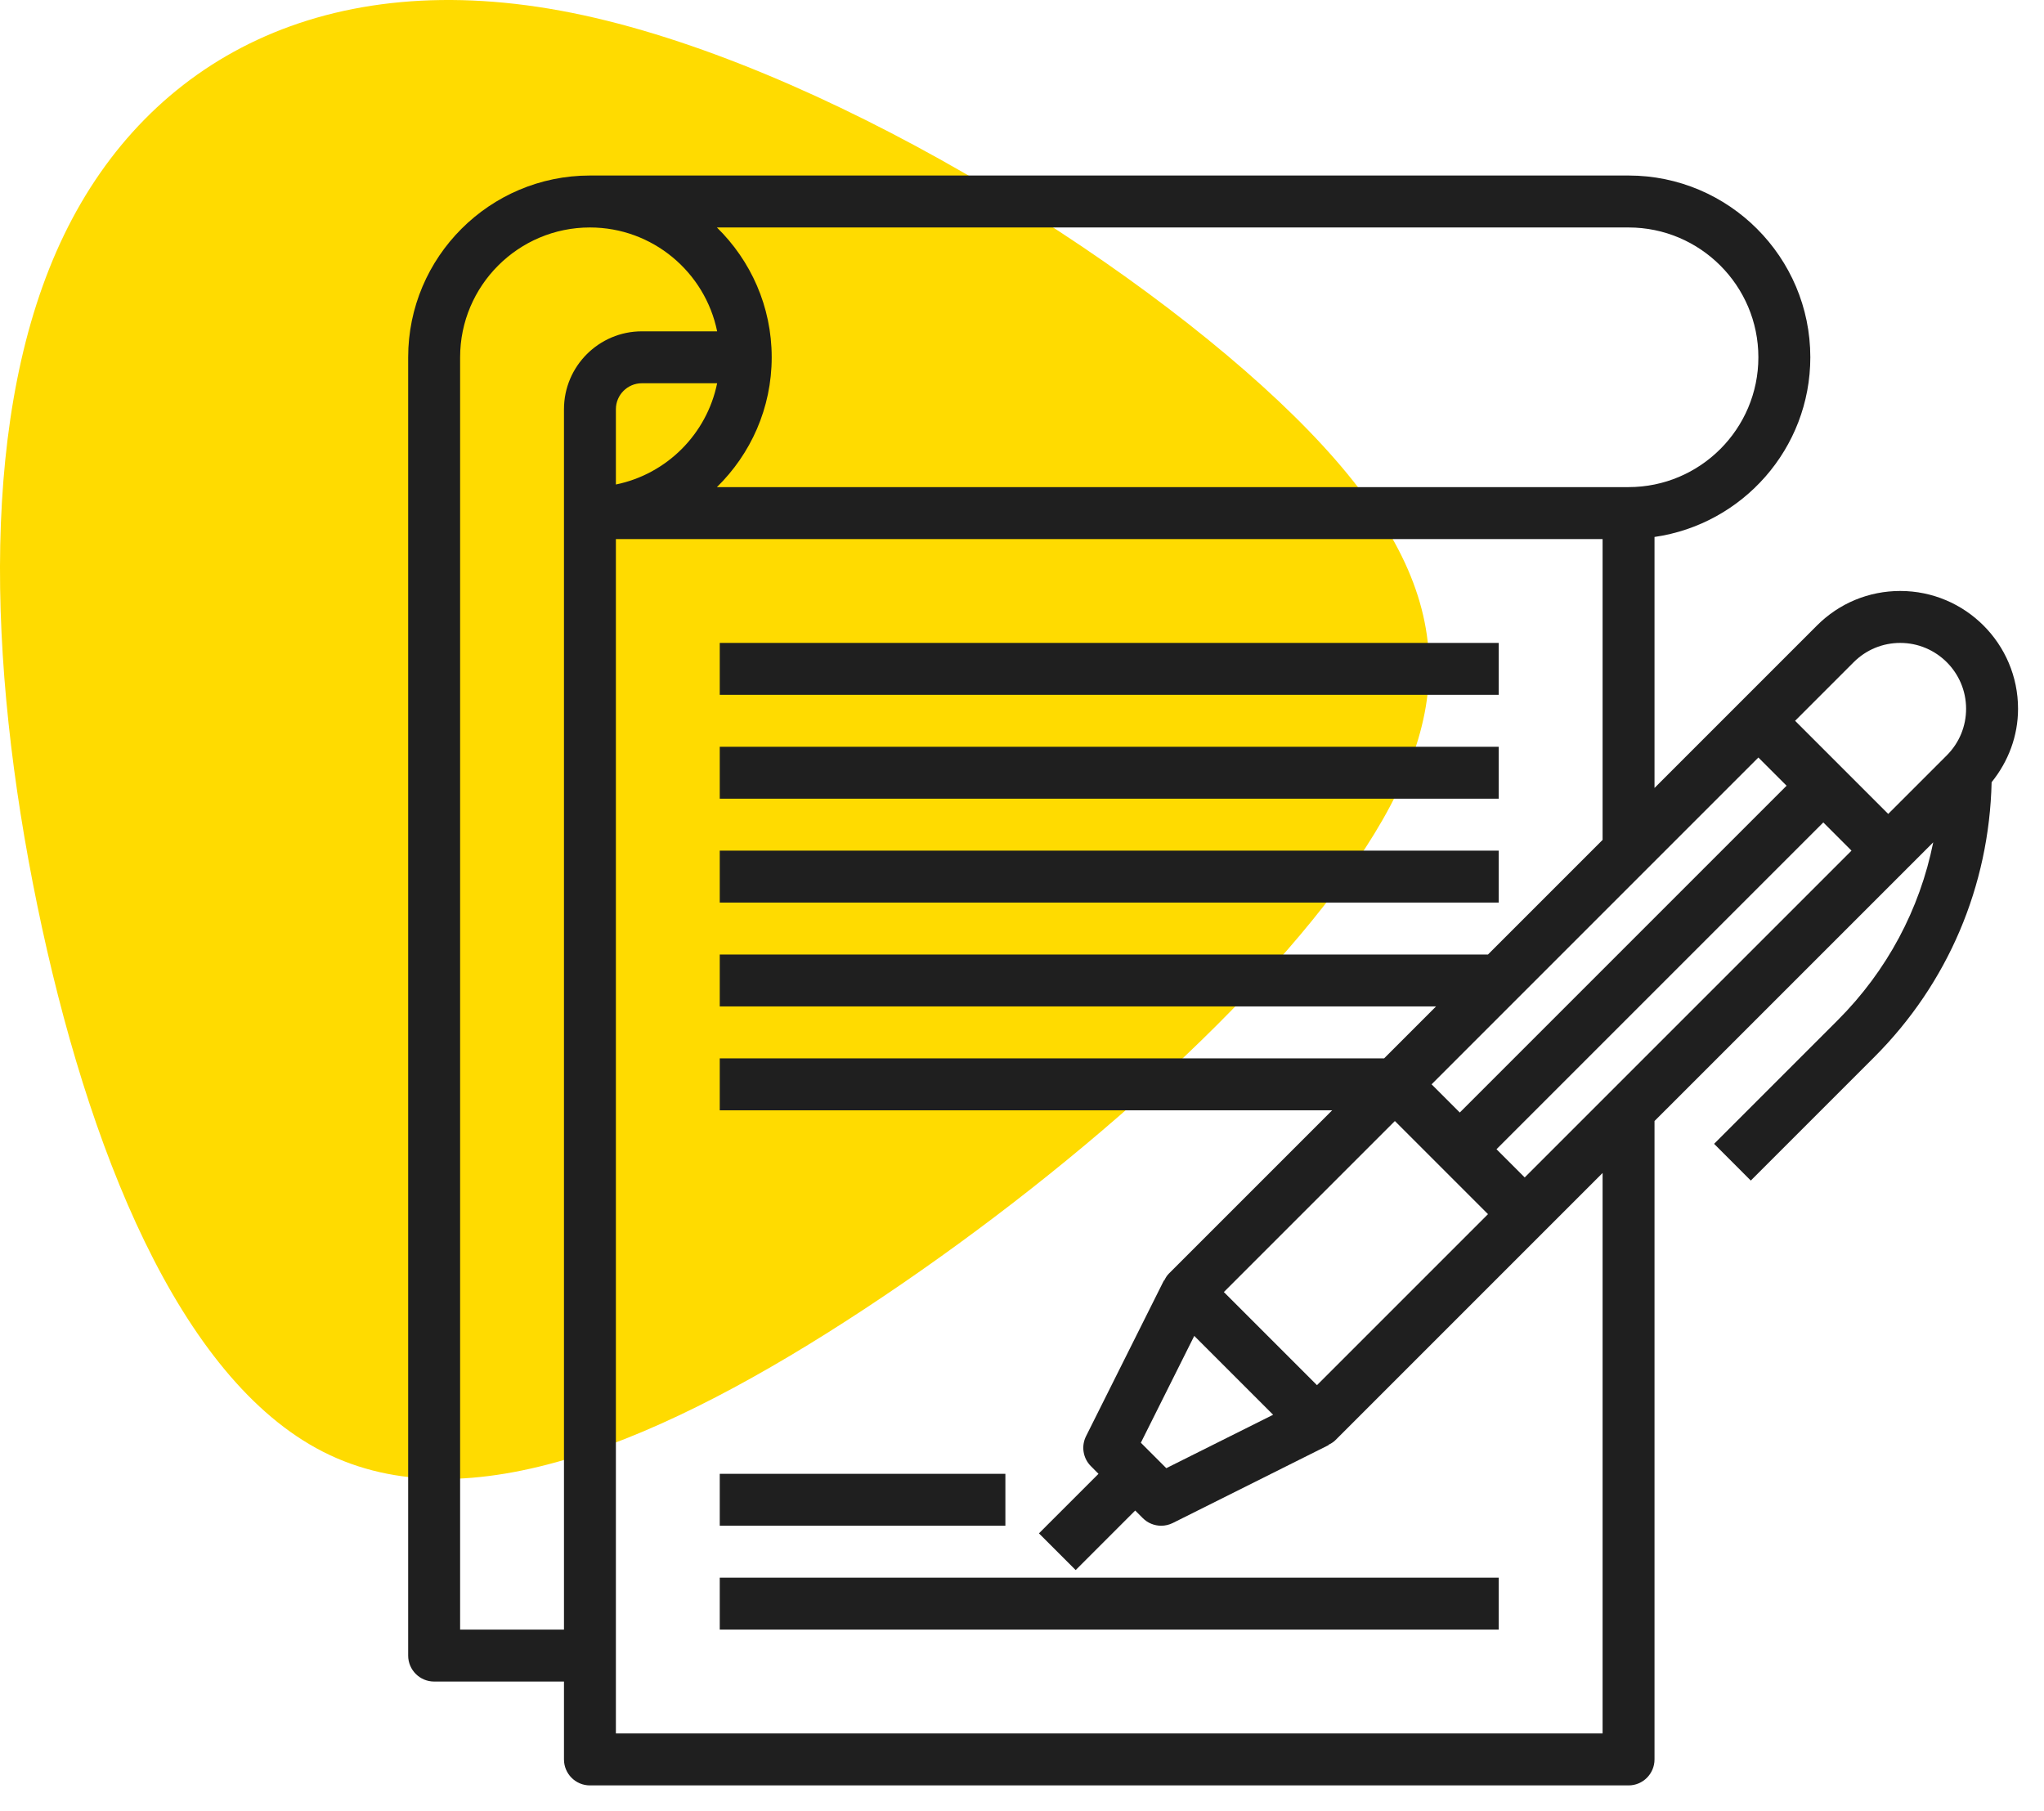 <?xml version="1.0" encoding="UTF-8"?> <svg xmlns="http://www.w3.org/2000/svg" width="123" height="109" viewBox="0 0 123 109" fill="none"> <path fill-rule="evenodd" clip-rule="evenodd" d="M3.858 14.129C-1.234 24.652 -0.759 39.892 2.241 54.466C5.24 69.039 10.765 82.95 19.448 87.365C28.13 91.779 39.972 86.698 52.01 78.777C64.049 70.856 76.282 60.09 82.165 51.026C88.049 41.961 87.572 34.576 77.862 25.022C68.153 15.469 49.209 3.735 34.408 0.772C19.606 -2.191 8.951 3.608 3.858 14.129Z" fill="#FFDB00"></path> <path d="M121.438 42.65C121.438 38.742 118.258 35.562 114.35 35.562C112.458 35.562 110.677 36.3 109.339 37.639L104.708 42.27L99.562 47.416V32.312C104.855 31.55 108.938 26.998 108.938 21.5C108.938 15.469 104.031 10.562 98 10.562H35.5C29.469 10.562 24.562 15.469 24.562 21.5V99.625C24.562 100.487 25.262 101.188 26.125 101.188H33.938V105.875C33.938 106.737 34.638 107.438 35.5 107.438H98C98.862 107.438 99.562 106.737 99.562 105.875V67.459L114.73 52.292L116.334 50.688C115.525 54.719 113.552 58.425 110.58 61.398L103.147 68.831L105.356 71.041L112.789 63.608C117.223 59.173 119.703 53.317 119.848 47.069C120.859 45.816 121.438 44.284 121.438 42.65V42.65ZM111.548 39.848C112.297 39.1 113.292 38.688 114.35 38.688C116.534 38.688 118.312 40.466 118.312 42.65C118.312 43.708 117.9 44.703 117.152 45.452L113.625 48.978L108.022 43.375L111.548 39.848ZM105.812 45.584L107.509 47.281L87.844 66.947L86.147 65.25L105.812 45.584ZM68.652 86.817L71.866 80.388L76.612 85.134L70.183 88.348L68.652 86.817ZM73.647 77.75L83.938 67.459L89.541 73.062L79.25 83.353L73.647 77.75ZM98 13.688C102.308 13.688 105.812 17.192 105.812 21.5C105.812 25.808 102.308 29.312 98 29.312H43.141C45.172 27.325 46.438 24.559 46.438 21.5C46.438 18.441 45.172 15.675 43.141 13.688H98ZM37.062 29.155V24.625C37.062 23.764 37.764 23.062 38.625 23.062H43.155C42.531 26.119 40.119 28.531 37.062 29.155V29.155ZM27.688 98.062V21.5C27.688 17.192 31.192 13.688 35.5 13.688C39.272 13.688 42.428 16.377 43.155 19.938H38.625C36.041 19.938 33.938 22.041 33.938 24.625V98.062H27.688ZM96.438 104.312H37.062V32.438H96.438V50.541L89.541 57.438H43.312V60.562H86.416L83.291 63.688H43.312V66.812H80.166L70.333 76.645C70.211 76.767 70.131 76.912 70.058 77.059L70.041 77.05L65.353 86.425C65.053 87.027 65.17 87.753 65.647 88.228L66.103 88.688L62.52 92.27L64.73 94.48L68.312 90.897L68.77 91.355C69.07 91.655 69.47 91.812 69.875 91.812C70.111 91.812 70.352 91.758 70.573 91.648L79.948 86.961L79.939 86.944C80.086 86.87 80.231 86.791 80.353 86.669L92.853 74.169L96.438 70.584V104.312ZM91.75 70.853L90.053 69.156L109.719 49.491L111.416 51.188L91.75 70.853Z" fill="#1F1F1F"></path> <path d="M43.312 38.688H90.188V41.812H43.312V38.688Z" fill="#1F1F1F"></path> <path d="M43.312 44.938H90.188V48.062H43.312V44.938Z" fill="#1F1F1F"></path> <path d="M43.312 51.188H90.188V54.312H43.312V51.188Z" fill="#1F1F1F"></path> <path d="M43.312 88.688H60.5V91.812H43.312V88.688Z" fill="#1F1F1F"></path> <path d="M43.312 94.938H90.188V98.062H43.312V94.938Z" fill="#1F1F1F"></path> </svg> 